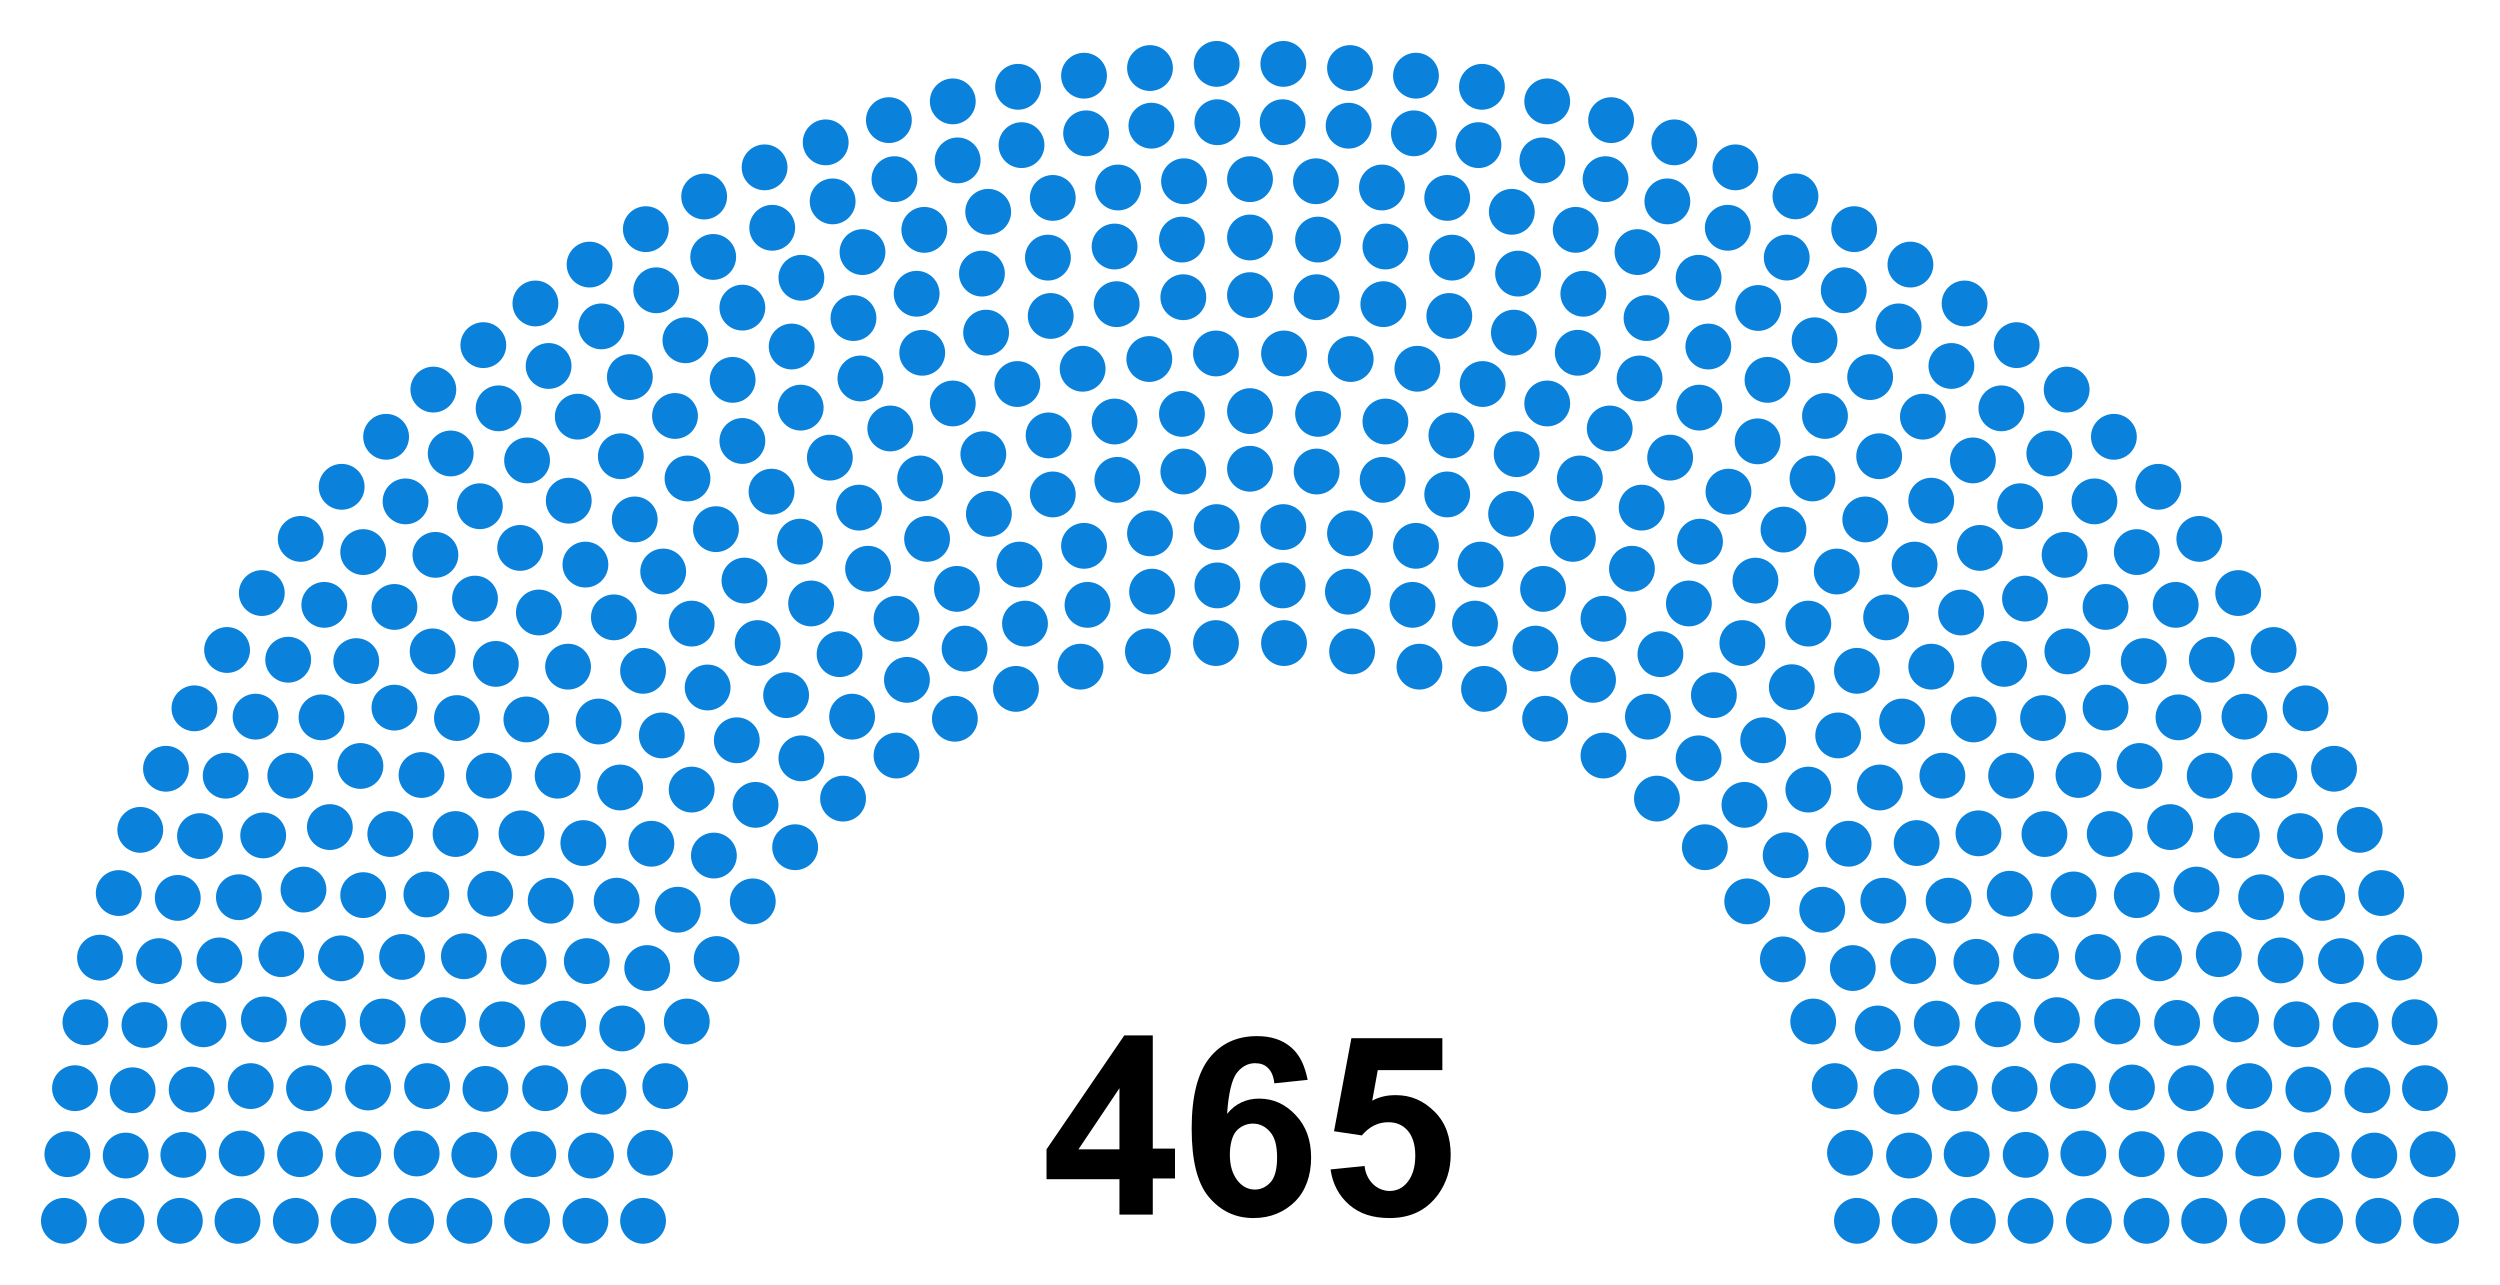 <?xml version="1.0" encoding="utf-8"?>
<!-- Generator: Adobe Illustrator 27.4.0, SVG Export Plug-In . SVG Version: 6.00 Build 0)  -->
<svg version="1.1" id="레이어_1" xmlns:svg="http://www.w3.org/2000/svg"
	 xmlns="http://www.w3.org/2000/svg" xmlns:xlink="http://www.w3.org/1999/xlink" x="0px" y="0px" viewBox="0 0 360 185"
	 style="enable-background:new 0 0 360 185;" xml:space="preserve">
<style type="text/css">
	.st0{enable-background:new    ;}
	.st1{fill:#0A81DB;}
</style>
<g class="st0">
	<path d="M161.2,175v-5.2h-10.5v-4.3l11.2-16.4h4.1v16.3h3.2v4.3H166v5.2H161.2z M161.2,165.5v-8.8l-5.9,8.8H161.2z"/>
	<path d="M188.3,155.5l-4.8,0.5c-0.1-1-0.4-1.7-0.9-2.2s-1.1-0.7-1.9-0.7c-1,0-1.9,0.5-2.6,1.4s-1.2,2.9-1.4,5.9
		c1.2-1.5,2.8-2.2,4.6-2.2c2.1,0,3.8,0.8,5.3,2.4s2.2,3.6,2.2,6.1c0,2.6-0.8,4.8-2.3,6.3s-3.5,2.4-6,2.4c-2.6,0-4.7-1-6.4-3
		s-2.5-5.3-2.5-9.9c0-4.7,0.9-8.1,2.6-10.2s4-3.1,6.8-3.1c2,0,3.6,0.5,4.9,1.6S187.9,153.5,188.3,155.5z M177.1,166.3
		c0,1.6,0.4,2.8,1.1,3.7s1.6,1.3,2.5,1.3c0.9,0,1.7-0.4,2.3-1.1s0.9-1.9,0.9-3.5c0-1.7-0.3-2.9-1-3.7s-1.5-1.2-2.5-1.2
		c-0.9,0-1.8,0.4-2.4,1.1S177.1,164.9,177.1,166.3z"/>
	<path d="M191.6,168.4l4.9-0.5c0.1,1.1,0.6,2,1.2,2.6s1.5,1,2.4,1c1,0,1.9-0.4,2.6-1.3s1.1-2.1,1.1-3.8c0-1.6-0.4-2.8-1.1-3.6
		s-1.6-1.2-2.8-1.2c-1.4,0-2.7,0.6-3.8,1.9l-4-0.6l2.5-13.4h13.1v4.6h-9.3l-0.8,4.4c1.1-0.6,2.2-0.8,3.4-0.8c2.2,0,4,0.8,5.6,2.4
		s2.3,3.7,2.3,6.2c0,2.1-0.6,4-1.8,5.7c-1.7,2.3-4,3.4-7,3.4c-2.4,0-4.3-0.6-5.8-1.9S191.9,170.5,191.6,168.4z"/>
</g>
<g id="_x30_-Party-1">
	<circle class="st1" cx="9.2" cy="175.8" r="3.3"/>
	<circle class="st1" cx="17.5" cy="175.8" r="3.3"/>
	<circle class="st1" cx="25.9" cy="175.8" r="3.3"/>
	<circle class="st1" cx="34.2" cy="175.8" r="3.3"/>
	<circle class="st1" cx="42.6" cy="175.8" r="3.3"/>
	<circle class="st1" cx="50.9" cy="175.8" r="3.3"/>
	<circle class="st1" cx="59.2" cy="175.8" r="3.3"/>
	<circle class="st1" cx="67.6" cy="175.8" r="3.3"/>
	<circle class="st1" cx="75.9" cy="175.8" r="3.3"/>
	<circle class="st1" cx="84.3" cy="175.8" r="3.3"/>
	<circle class="st1" cx="92.6" cy="175.8" r="3.3"/>
	<circle class="st1" cx="9.7" cy="166.2" r="3.3"/>
	<circle class="st1" cx="18.1" cy="166.4" r="3.3"/>
	<circle class="st1" cx="26.4" cy="166.3" r="3.3"/>
	<circle class="st1" cx="34.8" cy="166.1" r="3.3"/>
	<circle class="st1" cx="43.2" cy="166.2" r="3.3"/>
	<circle class="st1" cx="51.6" cy="166.2" r="3.3"/>
	<circle class="st1" cx="60" cy="166.1" r="3.3"/>
	<circle class="st1" cx="68.3" cy="166.3" r="3.3"/>
	<circle class="st1" cx="76.8" cy="166.2" r="3.3"/>
	<circle class="st1" cx="10.8" cy="156.7" r="3.3"/>
	<circle class="st1" cx="85.1" cy="166.4" r="3.3"/>
	<circle class="st1" cx="19.1" cy="157" r="3.3"/>
	<circle class="st1" cx="27.6" cy="156.9" r="3.3"/>
	<circle class="st1" cx="93.6" cy="166" r="3.3"/>
	<circle class="st1" cx="36.1" cy="156.4" r="3.3"/>
	<circle class="st1" cx="44.5" cy="156.7" r="3.3"/>
	<circle class="st1" cx="53" cy="156.6" r="3.3"/>
	<circle class="st1" cx="12.3" cy="147.2" r="3.3"/>
	<circle class="st1" cx="61.5" cy="156.4" r="3.3"/>
	<circle class="st1" cx="20.8" cy="147.6" r="3.3"/>
	<circle class="st1" cx="69.9" cy="156.8" r="3.3"/>
	<circle class="st1" cx="29.3" cy="147.5" r="3.3"/>
	<circle class="st1" cx="78.5" cy="156.7" r="3.3"/>
	<circle class="st1" cx="38" cy="146.8" r="3.3"/>
	<circle class="st1" cx="46.5" cy="147.3" r="3.3"/>
	<circle class="st1" cx="86.9" cy="157.2" r="3.3"/>
	<circle class="st1" cx="14.4" cy="137.9" r="3.3"/>
	<circle class="st1" cx="55.1" cy="147.1" r="3.3"/>
	<circle class="st1" cx="22.9" cy="138.4" r="3.3"/>
	<circle class="st1" cx="95.8" cy="156.4" r="3.3"/>
	<circle class="st1" cx="31.6" cy="138.3" r="3.3"/>
	<circle class="st1" cx="63.8" cy="146.9" r="3.3"/>
	<circle class="st1" cx="72.3" cy="147.5" r="3.3"/>
	<circle class="st1" cx="40.5" cy="137.4" r="3.3"/>
	<circle class="st1" cx="17.1" cy="128.6" r="3.3"/>
	<circle class="st1" cx="49.1" cy="138" r="3.3"/>
	<circle class="st1" cx="25.6" cy="129.3" r="3.3"/>
	<circle class="st1" cx="81.1" cy="147.4" r="3.3"/>
	<circle class="st1" cx="57.9" cy="137.8" r="3.3"/>
	<circle class="st1" cx="34.4" cy="129.2" r="3.3"/>
	<circle class="st1" cx="89.6" cy="148.1" r="3.3"/>
	<circle class="st1" cx="66.8" cy="137.7" r="3.3"/>
	<circle class="st1" cx="20.2" cy="119.5" r="3.3"/>
	<circle class="st1" cx="43.7" cy="128.1" r="3.3"/>
	<circle class="st1" cx="28.8" cy="120.4" r="3.3"/>
	<circle class="st1" cx="75.4" cy="138.5" r="3.3"/>
	<circle class="st1" cx="52.3" cy="128.9" r="3.3"/>
	<circle class="st1" cx="98.9" cy="147.1" r="3.3"/>
	<circle class="st1" cx="37.9" cy="120.3" r="3.3"/>
	<circle class="st1" cx="61.4" cy="128.8" r="3.3"/>
	<circle class="st1" cx="84.5" cy="138.4" r="3.3"/>
	<circle class="st1" cx="23.9" cy="110.7" r="3.3"/>
	<circle class="st1" cx="47.5" cy="119.1" r="3.3"/>
	<circle class="st1" cx="32.5" cy="111.7" r="3.3"/>
	<circle class="st1" cx="93.2" cy="139.4" r="3.3"/>
	<circle class="st1" cx="70.6" cy="128.7" r="3.3"/>
	<circle class="st1" cx="56.2" cy="120.1" r="3.3"/>
	<circle class="st1" cx="41.8" cy="111.7" r="3.3"/>
	<circle class="st1" cx="79.3" cy="129.7" r="3.3"/>
	<circle class="st1" cx="28" cy="102" r="3.3"/>
	<circle class="st1" cx="65.6" cy="120.1" r="3.3"/>
	<circle class="st1" cx="36.8" cy="103.2" r="3.3"/>
	<circle class="st1" cx="51.9" cy="110.3" r="3.3"/>
	<circle class="st1" cx="103.2" cy="138.1" r="3.3"/>
	<circle class="st1" cx="88.8" cy="129.7" r="3.3"/>
	<circle class="st1" cx="75.1" cy="120" r="3.3"/>
	<circle class="st1" cx="60.7" cy="111.6" r="3.3"/>
	<circle class="st1" cx="46.3" cy="103.3" r="3.3"/>
	<circle class="st1" cx="32.7" cy="93.6" r="3.3"/>
	<circle class="st1" cx="97.6" cy="131" r="3.3"/>
	<circle class="st1" cx="84" cy="121.4" r="3.3"/>
	<circle class="st1" cx="41.5" cy="95" r="3.3"/>
	<circle class="st1" cx="70.4" cy="111.7" r="3.3"/>
	<circle class="st1" cx="56.8" cy="101.9" r="3.3"/>
	<circle class="st1" cx="51.3" cy="95.2" r="3.3"/>
	<circle class="st1" cx="37.7" cy="85.4" r="3.3"/>
	<circle class="st1" cx="65.8" cy="103.4" r="3.3"/>
	<circle class="st1" cx="93.8" cy="121.5" r="3.3"/>
	<circle class="st1" cx="80.3" cy="111.7" r="3.3"/>
	<circle class="st1" cx="46.7" cy="87.1" r="3.3"/>
	<circle class="st1" cx="108.4" cy="129.8" r="3.3"/>
	<circle class="st1" cx="62.3" cy="93.8" r="3.3"/>
	<circle class="st1" cx="75.8" cy="103.6" r="3.3"/>
	<circle class="st1" cx="89.3" cy="113.4" r="3.3"/>
	<circle class="st1" cx="102.8" cy="123.2" r="3.3"/>
	<circle class="st1" cx="43.3" cy="77.6" r="3.3"/>
	<circle class="st1" cx="56.8" cy="87.4" r="3.3"/>
	<circle class="st1" cx="71.4" cy="95.6" r="3.3"/>
	<circle class="st1" cx="52.3" cy="79.5" r="3.3"/>
	<circle class="st1" cx="86.2" cy="103.9" r="3.3"/>
	<circle class="st1" cx="99.6" cy="113.7" r="3.3"/>
	<circle class="st1" cx="68.4" cy="86.2" r="3.3"/>
	<circle class="st1" cx="49.2" cy="70.1" r="3.3"/>
	<circle class="st1" cx="62.7" cy="79.9" r="3.3"/>
	<circle class="st1" cx="81.8" cy="96" r="3.3"/>
	<circle class="st1" cx="95.3" cy="105.9" r="3.3"/>
	<circle class="st1" cx="114.5" cy="122" r="3.3"/>
	<circle class="st1" cx="58.4" cy="72.2" r="3.3"/>
	<circle class="st1" cx="77.6" cy="88.2" r="3.3"/>
	<circle class="st1" cx="108.8" cy="115.9" r="3.3"/>
	<circle class="st1" cx="55.6" cy="62.9" r="3.3"/>
	<circle class="st1" cx="92.6" cy="96.6" r="3.3"/>
	<circle class="st1" cx="74.9" cy="78.9" r="3.3"/>
	<circle class="st1" cx="69.1" cy="72.9" r="3.3"/>
	<circle class="st1" cx="106.1" cy="106.6" r="3.3"/>
	<circle class="st1" cx="88.4" cy="88.9" r="3.3"/>
	<circle class="st1" cx="64.9" cy="65.3" r="3.3"/>
	<circle class="st1" cx="84.3" cy="81.3" r="3.3"/>
	<circle class="st1" cx="101.9" cy="99" r="3.3"/>
	<circle class="st1" cx="62.4" cy="56.1" r="3.3"/>
	<circle class="st1" cx="75.9" cy="66.3" r="3.3"/>
	<circle class="st1" cx="115.4" cy="109.2" r="3.3"/>
	<circle class="st1" cx="81.9" cy="72.1" r="3.3"/>
	<circle class="st1" cx="121.4" cy="115" r="3.3"/>
	<circle class="st1" cx="71.8" cy="58.8" r="3.3"/>
	<circle class="st1" cx="99.6" cy="89.8" r="3.3"/>
	<circle class="st1" cx="95.5" cy="82.3" r="3.3"/>
	<circle class="st1" cx="69.6" cy="49.7" r="3.3"/>
	<circle class="st1" cx="91.4" cy="74.8" r="3.3"/>
	<circle class="st1" cx="113.2" cy="100.1" r="3.3"/>
	<circle class="st1" cx="109.1" cy="92.6" r="3.3"/>
	<circle class="st1" cx="83.2" cy="60" r="3.3"/>
	<circle class="st1" cx="79" cy="52.7" r="3.3"/>
	<circle class="st1" cx="89.4" cy="65.7" r="3.3"/>
	<circle class="st1" cx="107.2" cy="83.6" r="3.3"/>
	<circle class="st1" cx="77.1" cy="43.7" r="3.3"/>
	<circle class="st1" cx="122.7" cy="103.2" r="3.3"/>
	<circle class="st1" cx="103.1" cy="76.2" r="3.3"/>
	<circle class="st1" cx="99" cy="68.9" r="3.3"/>
	<circle class="st1" cx="129.1" cy="108.8" r="3.3"/>
	<circle class="st1" cx="90.7" cy="54.3" r="3.3"/>
	<circle class="st1" cx="86.6" cy="47" r="3.3"/>
	<circle class="st1" cx="97.2" cy="59.9" r="3.3"/>
	<circle class="st1" cx="120.9" cy="94.2" r="3.3"/>
	<circle class="st1" cx="116.8" cy="86.9" r="3.3"/>
	<circle class="st1" cx="84.9" cy="38.1" r="3.3"/>
	<circle class="st1" cx="115.2" cy="78" r="3.3"/>
	<circle class="st1" cx="111.1" cy="70.8" r="3.3"/>
	<circle class="st1" cx="106.9" cy="63.5" r="3.3"/>
	<circle class="st1" cx="98.7" cy="49" r="3.3"/>
	<circle class="st1" cx="94.5" cy="41.8" r="3.3"/>
	<circle class="st1" cx="130.6" cy="97.9" r="3.3"/>
	<circle class="st1" cx="105.5" cy="54.7" r="3.3"/>
	<circle class="st1" cx="93" cy="33" r="3.3"/>
	<circle class="st1" cx="125" cy="81.9" r="3.3"/>
	<circle class="st1" cx="129.1" cy="89.1" r="3.3"/>
	<circle class="st1" cx="137.5" cy="103.5" r="3.3"/>
	<circle class="st1" cx="102.7" cy="37" r="3.3"/>
	<circle class="st1" cx="106.9" cy="44.3" r="3.3"/>
	<circle class="st1" cx="115.3" cy="58.7" r="3.3"/>
	<circle class="st1" cx="119.5" cy="65.9" r="3.3"/>
	<circle class="st1" cx="123.7" cy="73.1" r="3.3"/>
	<circle class="st1" cx="101.4" cy="28.3" r="3.3"/>
	<circle class="st1" cx="114" cy="49.9" r="3.3"/>
	<circle class="st1" cx="138.9" cy="93.4" r="3.3"/>
	<circle class="st1" cx="111.2" cy="32.8" r="3.3"/>
	<circle class="st1" cx="115.4" cy="40" r="3.3"/>
	<circle class="st1" cx="133.5" cy="77.6" r="3.3"/>
	<circle class="st1" cx="110.1" cy="24.1" r="3.3"/>
	<circle class="st1" cx="123.9" cy="54.5" r="3.3"/>
	<circle class="st1" cx="137.8" cy="84.8" r="3.3"/>
	<circle class="st1" cx="128.2" cy="61.7" r="3.3"/>
	<circle class="st1" cx="132.5" cy="68.9" r="3.3"/>
	<circle class="st1" cx="122.9" cy="45.8" r="3.3"/>
	<circle class="st1" cx="146.3" cy="99.2" r="3.3"/>
	<circle class="st1" cx="119.9" cy="29" r="3.3"/>
	<circle class="st1" cx="124.2" cy="36.3" r="3.3"/>
	<circle class="st1" cx="118.9" cy="20.5" r="3.3"/>
	<circle class="st1" cx="132.8" cy="50.8" r="3.3"/>
	<circle class="st1" cx="147.6" cy="89.8" r="3.3"/>
	<circle class="st1" cx="142.4" cy="74" r="3.3"/>
	<circle class="st1" cx="137.2" cy="58.1" r="3.3"/>
	<circle class="st1" cx="132" cy="42.3" r="3.3"/>
	<circle class="st1" cx="146.8" cy="81.3" r="3.3"/>
	<circle class="st1" cx="141.6" cy="65.4" r="3.3"/>
	<circle class="st1" cx="128.8" cy="25.8" r="3.3"/>
	<circle class="st1" cx="128" cy="17.3" r="3.3"/>
	<circle class="st1" cx="133.1" cy="33.1" r="3.3"/>
	<circle class="st1" cx="155.6" cy="96" r="3.3"/>
	<circle class="st1" cx="142" cy="47.9" r="3.3"/>
	<circle class="st1" cx="141.4" cy="39.4" r="3.3"/>
	<circle class="st1" cx="146.5" cy="55.3" r="3.3"/>
	<circle class="st1" cx="137.9" cy="23.1" r="3.3"/>
	<circle class="st1" cx="151.6" cy="71.2" r="3.3"/>
	<circle class="st1" cx="137.2" cy="14.6" r="3.3"/>
	<circle class="st1" cx="142.3" cy="30.5" r="3.3"/>
	<circle class="st1" cx="156.6" cy="87.1" r="3.3"/>
	<circle class="st1" cx="151" cy="62.7" r="3.3"/>
	<circle class="st1" cx="156.1" cy="78.6" r="3.3"/>
	<circle class="st1" cx="151.3" cy="45.5" r="3.3"/>
	<circle class="st1" cx="147.1" cy="20.9" r="3.3"/>
	<circle class="st1" cx="150.9" cy="37.1" r="3.3"/>
	<circle class="st1" cx="146.6" cy="12.5" r="3.3"/>
	<circle class="st1" cx="155.9" cy="53.1" r="3.3"/>
	<circle class="st1" cx="151.6" cy="28.5" r="3.3"/>
	<circle class="st1" cx="160.9" cy="69.1" r="3.3"/>
	<circle class="st1" cx="165.3" cy="93.8" r="3.3"/>
	<circle class="st1" cx="160.5" cy="60.7" r="3.3"/>
	<circle class="st1" cx="165.9" cy="85.2" r="3.3"/>
	<circle class="st1" cx="156.4" cy="19.2" r="3.3"/>
	<circle class="st1" cx="156.1" cy="10.9" r="3.3"/>
	<circle class="st1" cx="160.8" cy="43.8" r="3.3"/>
	<circle class="st1" cx="165.6" cy="76.8" r="3.3"/>
	<circle class="st1" cx="160.5" cy="35.5" r="3.3"/>
	<circle class="st1" cx="161" cy="27" r="3.3"/>
	<circle class="st1" cx="165.5" cy="51.7" r="3.3"/>
	<circle class="st1" cx="165.8" cy="18.1" r="3.3"/>
	<circle class="st1" cx="170.4" cy="67.9" r="3.3"/>
	<circle class="st1" cx="165.6" cy="9.8" r="3.3"/>
	<circle class="st1" cx="170.2" cy="59.6" r="3.3"/>
	<circle class="st1" cx="170.4" cy="42.8" r="3.3"/>
	<circle class="st1" cx="170.2" cy="34.5" r="3.3"/>
	<circle class="st1" cx="170.5" cy="26.1" r="3.3"/>
	<circle class="st1" cx="175.1" cy="92.6" r="3.3"/>
	<circle class="st1" cx="175.3" cy="84.3" r="3.3"/>
	<circle class="st1" cx="175.2" cy="75.9" r="3.3"/>
	<circle class="st1" cx="175.1" cy="50.9" r="3.3"/>
	<circle class="st1" cx="175.3" cy="17.6" r="3.3"/>
	<circle class="st1" cx="175.2" cy="9.2" r="3.3"/>
	<circle class="st1" cx="180" cy="67.5" r="3.3"/>
	<circle class="st1" cx="180" cy="59.2" r="3.3"/>
	<circle class="st1" cx="180" cy="42.5" r="3.3"/>
	<circle class="st1" cx="180" cy="34.2" r="3.3"/>
	<circle class="st1" cx="180" cy="25.8" r="3.3"/>
	<circle class="st1" cx="184.8" cy="9.2" r="3.3"/>
	<circle class="st1" cx="184.7" cy="17.6" r="3.3"/>
	<circle class="st1" cx="184.9" cy="50.9" r="3.3"/>
	<circle class="st1" cx="184.8" cy="75.9" r="3.3"/>
	<circle class="st1" cx="184.7" cy="84.3" r="3.3"/>
	<circle class="st1" cx="184.9" cy="92.6" r="3.3"/>
	<circle class="st1" cx="189.5" cy="26.1" r="3.3"/>
	<circle class="st1" cx="189.8" cy="34.5" r="3.3"/>
	<circle class="st1" cx="189.6" cy="42.8" r="3.3"/>
	<circle class="st1" cx="189.8" cy="59.6" r="3.3"/>
	<circle class="st1" cx="194.4" cy="9.8" r="3.3"/>
	<circle class="st1" cx="189.6" cy="67.9" r="3.3"/>
	<circle class="st1" cx="194.2" cy="18.1" r="3.3"/>
	<circle class="st1" cx="194.5" cy="51.7" r="3.3"/>
	<circle class="st1" cx="199" cy="27" r="3.3"/>
	<circle class="st1" cx="199.5" cy="35.5" r="3.3"/>
	<circle class="st1" cx="194.4" cy="76.8" r="3.3"/>
	<circle class="st1" cx="199.2" cy="43.8" r="3.3"/>
	<circle class="st1" cx="203.9" cy="10.9" r="3.3"/>
	<circle class="st1" cx="203.6" cy="19.2" r="3.3"/>
	<circle class="st1" cx="194.1" cy="85.2" r="3.3"/>
	<circle class="st1" cx="199.5" cy="60.7" r="3.3"/>
	<circle class="st1" cx="194.7" cy="93.8" r="3.3"/>
	<circle class="st1" cx="199.1" cy="69.1" r="3.3"/>
	<circle class="st1" cx="208.4" cy="28.5" r="3.3"/>
	<circle class="st1" cx="204.1" cy="53.1" r="3.3"/>
	<circle class="st1" cx="213.4" cy="12.5" r="3.3"/>
	<circle class="st1" cx="209.1" cy="37.1" r="3.3"/>
	<circle class="st1" cx="212.9" cy="20.9" r="3.3"/>
	<circle class="st1" cx="208.7" cy="45.5" r="3.3"/>
	<circle class="st1" cx="203.9" cy="78.6" r="3.3"/>
	<circle class="st1" cx="209" cy="62.7" r="3.3"/>
	<circle class="st1" cx="203.4" cy="87.1" r="3.3"/>
	<circle class="st1" cx="217.7" cy="30.5" r="3.3"/>
	<circle class="st1" cx="222.8" cy="14.6" r="3.3"/>
	<circle class="st1" cx="208.4" cy="71.2" r="3.3"/>
	<circle class="st1" cx="222.1" cy="23.1" r="3.3"/>
	<circle class="st1" cx="213.5" cy="55.3" r="3.3"/>
	<circle class="st1" cx="218.6" cy="39.4" r="3.3"/>
	<circle class="st1" cx="218" cy="47.9" r="3.3"/>
	<circle class="st1" cx="204.4" cy="96" r="3.3"/>
	<circle class="st1" cx="226.9" cy="33.1" r="3.3"/>
	<circle class="st1" cx="232" cy="17.3" r="3.3"/>
	<circle class="st1" cx="231.2" cy="25.8" r="3.3"/>
	<circle class="st1" cx="218.4" cy="65.4" r="3.3"/>
	<circle class="st1" cx="213.2" cy="81.3" r="3.3"/>
	<circle class="st1" cx="228" cy="42.3" r="3.3"/>
	<circle class="st1" cx="222.8" cy="58.1" r="3.3"/>
	<circle class="st1" cx="217.6" cy="74" r="3.3"/>
	<circle class="st1" cx="212.4" cy="89.8" r="3.3"/>
	<circle class="st1" cx="227.2" cy="50.8" r="3.3"/>
	<circle class="st1" cx="241.1" cy="20.5" r="3.3"/>
	<circle class="st1" cx="235.8" cy="36.3" r="3.3"/>
	<circle class="st1" cx="240.1" cy="29" r="3.3"/>
	<circle class="st1" cx="213.7" cy="99.2" r="3.3"/>
	<circle class="st1" cx="237.1" cy="45.8" r="3.3"/>
	<circle class="st1" cx="227.5" cy="68.9" r="3.3"/>
	<circle class="st1" cx="231.8" cy="61.7" r="3.3"/>
	<circle class="st1" cx="222.2" cy="84.8" r="3.3"/>
	<circle class="st1" cx="236.1" cy="54.5" r="3.3"/>
	<circle class="st1" cx="249.9" cy="24.1" r="3.3"/>
	<circle class="st1" cx="226.5" cy="77.6" r="3.3"/>
	<circle class="st1" cx="244.6" cy="40" r="3.3"/>
	<circle class="st1" cx="248.8" cy="32.8" r="3.3"/>
	<circle class="st1" cx="221.1" cy="93.4" r="3.3"/>
	<circle class="st1" cx="246" cy="49.9" r="3.3"/>
	<ellipse transform="matrix(0.189 -0.982 0.982 0.189 181.881 276.871)" class="st1" cx="258.6" cy="28.3" rx="3.3" ry="3.3"/>
	<circle class="st1" cx="236.4" cy="73.1" r="3.3"/>
	<circle class="st1" cx="240.5" cy="65.9" r="3.3"/>
	<circle class="st1" cx="244.7" cy="58.7" r="3.3"/>
	
		<ellipse transform="matrix(0.23 -0.973 0.973 0.23 151.864 280.428)" class="st1" cx="253.1" cy="44.3" rx="3.3" ry="3.3"/>
	<ellipse transform="matrix(0.23 -0.973 0.973 0.23 162.11 278.935)" class="st1" cx="257.3" cy="37" rx="3.3" ry="3.3"/>
	<circle class="st1" cx="222.5" cy="103.5" r="3.3"/>
	<circle class="st1" cx="230.9" cy="89.1" r="3.3"/>
	<circle class="st1" cx="235" cy="81.9" r="3.3"/>
	<circle class="st1" cx="267" cy="33" r="3.3"/>
	
		<ellipse transform="matrix(0.16 -0.987 0.987 0.16 159.814 297.139)" class="st1" cx="254.5" cy="54.7" rx="3.3" ry="3.3"/>
	<circle class="st1" cx="229.4" cy="97.9" r="3.3"/>
	<circle class="st1" cx="265.5" cy="41.8" r="3.3"/>
	<circle class="st1" cx="261.3" cy="49" r="3.3"/>
	
		<ellipse transform="matrix(0.23 -0.973 0.973 0.23 133.098 295.216)" class="st1" cx="253.1" cy="63.5" rx="3.3" ry="3.3"/>
	<circle class="st1" cx="248.9" cy="70.8" r="3.3"/>
	<circle class="st1" cx="244.8" cy="78" r="3.3"/>
	<circle class="st1" cx="275.1" cy="38.1" r="3.3"/>
	<circle class="st1" cx="243.2" cy="86.9" r="3.3"/>
	<circle class="st1" cx="239.1" cy="94.2" r="3.3"/>
	<circle class="st1" cx="262.8" cy="59.9" r="3.3"/>
	<circle class="st1" cx="273.4" cy="47" r="3.3"/>
	<circle class="st1" cx="269.3" cy="54.3" r="3.3"/>
	<circle class="st1" cx="230.9" cy="108.8" r="3.3"/>
	<circle class="st1" cx="261" cy="68.9" r="3.3"/>
	
		<ellipse transform="matrix(0.16 -0.987 0.987 0.16 140.51 317.63)" class="st1" cx="256.9" cy="76.2" rx="3.3" ry="3.3"/>
	<circle class="st1" cx="237.3" cy="103.2" r="3.3"/>
	<circle class="st1" cx="282.9" cy="43.7" r="3.3"/>
	
		<ellipse transform="matrix(0.16 -0.987 0.987 0.16 129.822 319.747)" class="st1" cx="252.8" cy="83.6" rx="3.3" ry="3.3"/>
	<circle class="st1" cx="270.6" cy="65.7" r="3.3"/>
	<circle class="st1" cx="281" cy="52.7" r="3.3"/>
	<circle class="st1" cx="276.9" cy="60" r="3.3"/>
	<circle class="st1" cx="250.9" cy="92.6" r="3.3"/>
	<circle class="st1" cx="246.8" cy="100.1" r="3.3"/>
	<circle class="st1" cx="268.6" cy="74.8" r="3.3"/>
	<circle class="st1" cx="290.4" cy="49.7" r="3.3"/>
	<circle class="st1" cx="264.5" cy="82.3" r="3.3"/>
	<circle class="st1" cx="260.4" cy="89.8" r="3.3"/>
	<circle class="st1" cx="288.2" cy="58.8" r="3.3"/>
	<circle class="st1" cx="238.6" cy="115" r="3.3"/>
	<circle class="st1" cx="278.1" cy="72.1" r="3.3"/>
	<circle class="st1" cx="244.6" cy="109.2" r="3.3"/>
	<circle class="st1" cx="284.1" cy="66.3" r="3.3"/>
	<circle class="st1" cx="297.6" cy="56.1" r="3.3"/>
	<ellipse transform="matrix(0.16 -0.987 0.987 0.16 119.011 337.861)" class="st1" cx="258.1" cy="99" rx="3.3" ry="3.3"/>
	<circle class="st1" cx="275.7" cy="81.3" r="3.3"/>
	<circle class="st1" cx="295.1" cy="65.3" r="3.3"/>
	<circle class="st1" cx="271.6" cy="88.9" r="3.3"/>
	<circle class="st1" cx="253.9" cy="106.6" r="3.3"/>
	<circle class="st1" cx="290.9" cy="72.9" r="3.3"/>
	<circle class="st1" cx="285.1" cy="78.9" r="3.3"/>
	<circle class="st1" cx="267.4" cy="96.6" r="3.3"/>
	<circle class="st1" cx="304.4" cy="62.9" r="3.3"/>
	<circle class="st1" cx="251.2" cy="115.9" r="3.3"/>
	<circle class="st1" cx="282.4" cy="88.2" r="3.3"/>
	<circle class="st1" cx="301.6" cy="72.2" r="3.3"/>
	<circle class="st1" cx="245.5" cy="122" r="3.3"/>
	<circle class="st1" cx="264.7" cy="105.9" r="3.3"/>
	<circle class="st1" cx="278.1" cy="96" r="3.3"/>
	<circle class="st1" cx="297.3" cy="79.9" r="3.3"/>
	<circle class="st1" cx="310.8" cy="70.1" r="3.3"/>
	<circle class="st1" cx="291.6" cy="86.2" r="3.3"/>
	<circle class="st1" cx="260.4" cy="113.7" r="3.3"/>
	<circle class="st1" cx="273.9" cy="103.9" r="3.3"/>
	<circle class="st1" cx="307.7" cy="79.5" r="3.3"/>
	<circle class="st1" cx="288.6" cy="95.6" r="3.3"/>
	<circle class="st1" cx="303.2" cy="87.4" r="3.3"/>
	<circle class="st1" cx="316.7" cy="77.6" r="3.3"/>
	<ellipse transform="matrix(0.16 -0.987 0.987 0.16 94.386 357.298)" class="st1" cx="257.2" cy="123.2" rx="3.3" ry="3.3"/>
	<circle class="st1" cx="270.7" cy="113.4" r="3.3"/>
	<circle class="st1" cx="284.2" cy="103.6" r="3.3"/>
	<circle class="st1" cx="297.7" cy="93.8" r="3.3"/>
	<circle class="st1" cx="251.6" cy="129.8" r="3.3"/>
	<circle class="st1" cx="313.3" cy="87.1" r="3.3"/>
	<circle class="st1" cx="279.7" cy="111.7" r="3.3"/>
	<circle class="st1" cx="266.2" cy="121.5" r="3.3"/>
	<circle class="st1" cx="294.2" cy="103.4" r="3.3"/>
	<circle class="st1" cx="322.3" cy="85.4" r="3.3"/>
	<circle class="st1" cx="308.7" cy="95.2" r="3.3"/>
	<circle class="st1" cx="303.2" cy="101.9" r="3.3"/>
	<circle class="st1" cx="289.6" cy="111.7" r="3.3"/>
	<circle class="st1" cx="318.5" cy="95" r="3.3"/>
	<circle class="st1" cx="276" cy="121.4" r="3.3"/>
	<circle class="st1" cx="262.4" cy="131" r="3.3"/>
	<circle class="st1" cx="327.4" cy="93.6" r="3.3"/>
	<circle class="st1" cx="313.7" cy="103.3" r="3.3"/>
	<circle class="st1" cx="299.3" cy="111.6" r="3.3"/>
	<circle class="st1" cx="284.9" cy="120" r="3.3"/>
	<circle class="st1" cx="271.2" cy="129.7" r="3.3"/>
	
		<ellipse transform="matrix(0.16 -0.987 0.987 0.16 79.344 369.518)" class="st1" cx="256.8" cy="138.1" rx="3.3" ry="3.3"/>
	<circle class="st1" cx="308.1" cy="110.3" r="3.3"/>
	<circle class="st1" cx="323.2" cy="103.2" r="3.3"/>
	<circle class="st1" cx="294.4" cy="120.1" r="3.3"/>
	<circle class="st1" cx="332" cy="102" r="3.3"/>
	<circle class="st1" cx="280.6" cy="129.7" r="3.3"/>
	<circle class="st1" cx="318.2" cy="111.7" r="3.3"/>
	<circle class="st1" cx="303.8" cy="120.1" r="3.3"/>
	<circle class="st1" cx="289.4" cy="128.7" r="3.3"/>
	<circle class="st1" cx="266.8" cy="139.4" r="3.3"/>
	<circle class="st1" cx="327.5" cy="111.7" r="3.3"/>
	<circle class="st1" cx="312.5" cy="119.1" r="3.3"/>
	<circle class="st1" cx="336.1" cy="110.7" r="3.3"/>
	<circle class="st1" cx="275.5" cy="138.4" r="3.3"/>
	<circle class="st1" cx="298.6" cy="128.8" r="3.3"/>
	<circle class="st1" cx="322.1" cy="120.3" r="3.3"/>
	<circle class="st1" cx="261.1" cy="147.1" r="3.3"/>
	<circle class="st1" cx="307.7" cy="128.9" r="3.3"/>
	<circle class="st1" cx="284.6" cy="138.5" r="3.3"/>
	<circle class="st1" cx="331.2" cy="120.4" r="3.3"/>
	<circle class="st1" cx="316.3" cy="128.1" r="3.3"/>
	<circle class="st1" cx="339.8" cy="119.5" r="3.3"/>
	<circle class="st1" cx="293.2" cy="137.7" r="3.3"/>
	<circle class="st1" cx="270.4" cy="148.1" r="3.3"/>
	<circle class="st1" cx="325.6" cy="129.2" r="3.3"/>
	<circle class="st1" cx="302.1" cy="137.8" r="3.3"/>
	<circle class="st1" cx="278.9" cy="147.4" r="3.3"/>
	<circle class="st1" cx="334.4" cy="129.3" r="3.3"/>
	<circle class="st1" cx="310.9" cy="138" r="3.3"/>
	<circle class="st1" cx="342.9" cy="128.6" r="3.3"/>
	<circle class="st1" cx="319.5" cy="137.4" r="3.3"/>
	<circle class="st1" cx="287.7" cy="147.5" r="3.3"/>
	<circle class="st1" cx="296.2" cy="146.9" r="3.3"/>
	<circle class="st1" cx="328.4" cy="138.3" r="3.3"/>
	<circle class="st1" cx="264.2" cy="156.4" r="3.3"/>
	<circle class="st1" cx="337.1" cy="138.4" r="3.3"/>
	<circle class="st1" cx="304.9" cy="147.1" r="3.3"/>
	<circle class="st1" cx="345.5" cy="137.9" r="3.3"/>
	<circle class="st1" cx="273.1" cy="157.2" r="3.3"/>
	<circle class="st1" cx="313.5" cy="147.3" r="3.3"/>
	<circle class="st1" cx="322" cy="146.8" r="3.3"/>
	<circle class="st1" cx="281.5" cy="156.7" r="3.3"/>
	<circle class="st1" cx="330.7" cy="147.5" r="3.3"/>
	<circle class="st1" cx="290.1" cy="156.8" r="3.3"/>
	<circle class="st1" cx="339.2" cy="147.6" r="3.3"/>
	<circle class="st1" cx="298.5" cy="156.4" r="3.3"/>
	<circle class="st1" cx="347.7" cy="147.2" r="3.3"/>
	<circle class="st1" cx="307" cy="156.6" r="3.3"/>
	<circle class="st1" cx="315.5" cy="156.7" r="3.3"/>
	<circle class="st1" cx="323.9" cy="156.4" r="3.3"/>
	<circle class="st1" cx="266.4" cy="166" r="3.3"/>
	<circle class="st1" cx="332.4" cy="156.9" r="3.3"/>
	<circle class="st1" cx="340.9" cy="157" r="3.3"/>
	<circle class="st1" cx="274.9" cy="166.4" r="3.3"/>
	<circle class="st1" cx="349.2" cy="156.7" r="3.3"/>
	<circle class="st1" cx="283.2" cy="166.2" r="3.3"/>
	<circle class="st1" cx="291.7" cy="166.3" r="3.3"/>
	<circle class="st1" cx="300" cy="166.1" r="3.3"/>
	<circle class="st1" cx="308.4" cy="166.2" r="3.3"/>
	<circle class="st1" cx="316.8" cy="166.2" r="3.3"/>
	<circle class="st1" cx="325.2" cy="166.1" r="3.3"/>
	<circle class="st1" cx="333.6" cy="166.3" r="3.3"/>
	<circle class="st1" cx="341.9" cy="166.4" r="3.3"/>
	<circle class="st1" cx="350.3" cy="166.2" r="3.3"/>
	<circle class="st1" cx="267.4" cy="175.8" r="3.3"/>
	<circle class="st1" cx="275.7" cy="175.8" r="3.3"/>
	<circle class="st1" cx="284.1" cy="175.8" r="3.3"/>
	<circle class="st1" cx="292.4" cy="175.8" r="3.3"/>
	<circle class="st1" cx="300.8" cy="175.8" r="3.3"/>
	<circle class="st1" cx="309.1" cy="175.8" r="3.3"/>
	<circle class="st1" cx="317.4" cy="175.8" r="3.3"/>
	<circle class="st1" cx="325.8" cy="175.8" r="3.3"/>
	<circle class="st1" cx="334.1" cy="175.8" r="3.3"/>
	<circle class="st1" cx="342.5" cy="175.8" r="3.3"/>
	<circle class="st1" cx="350.8" cy="175.8" r="3.3"/>
</g>
</svg>
